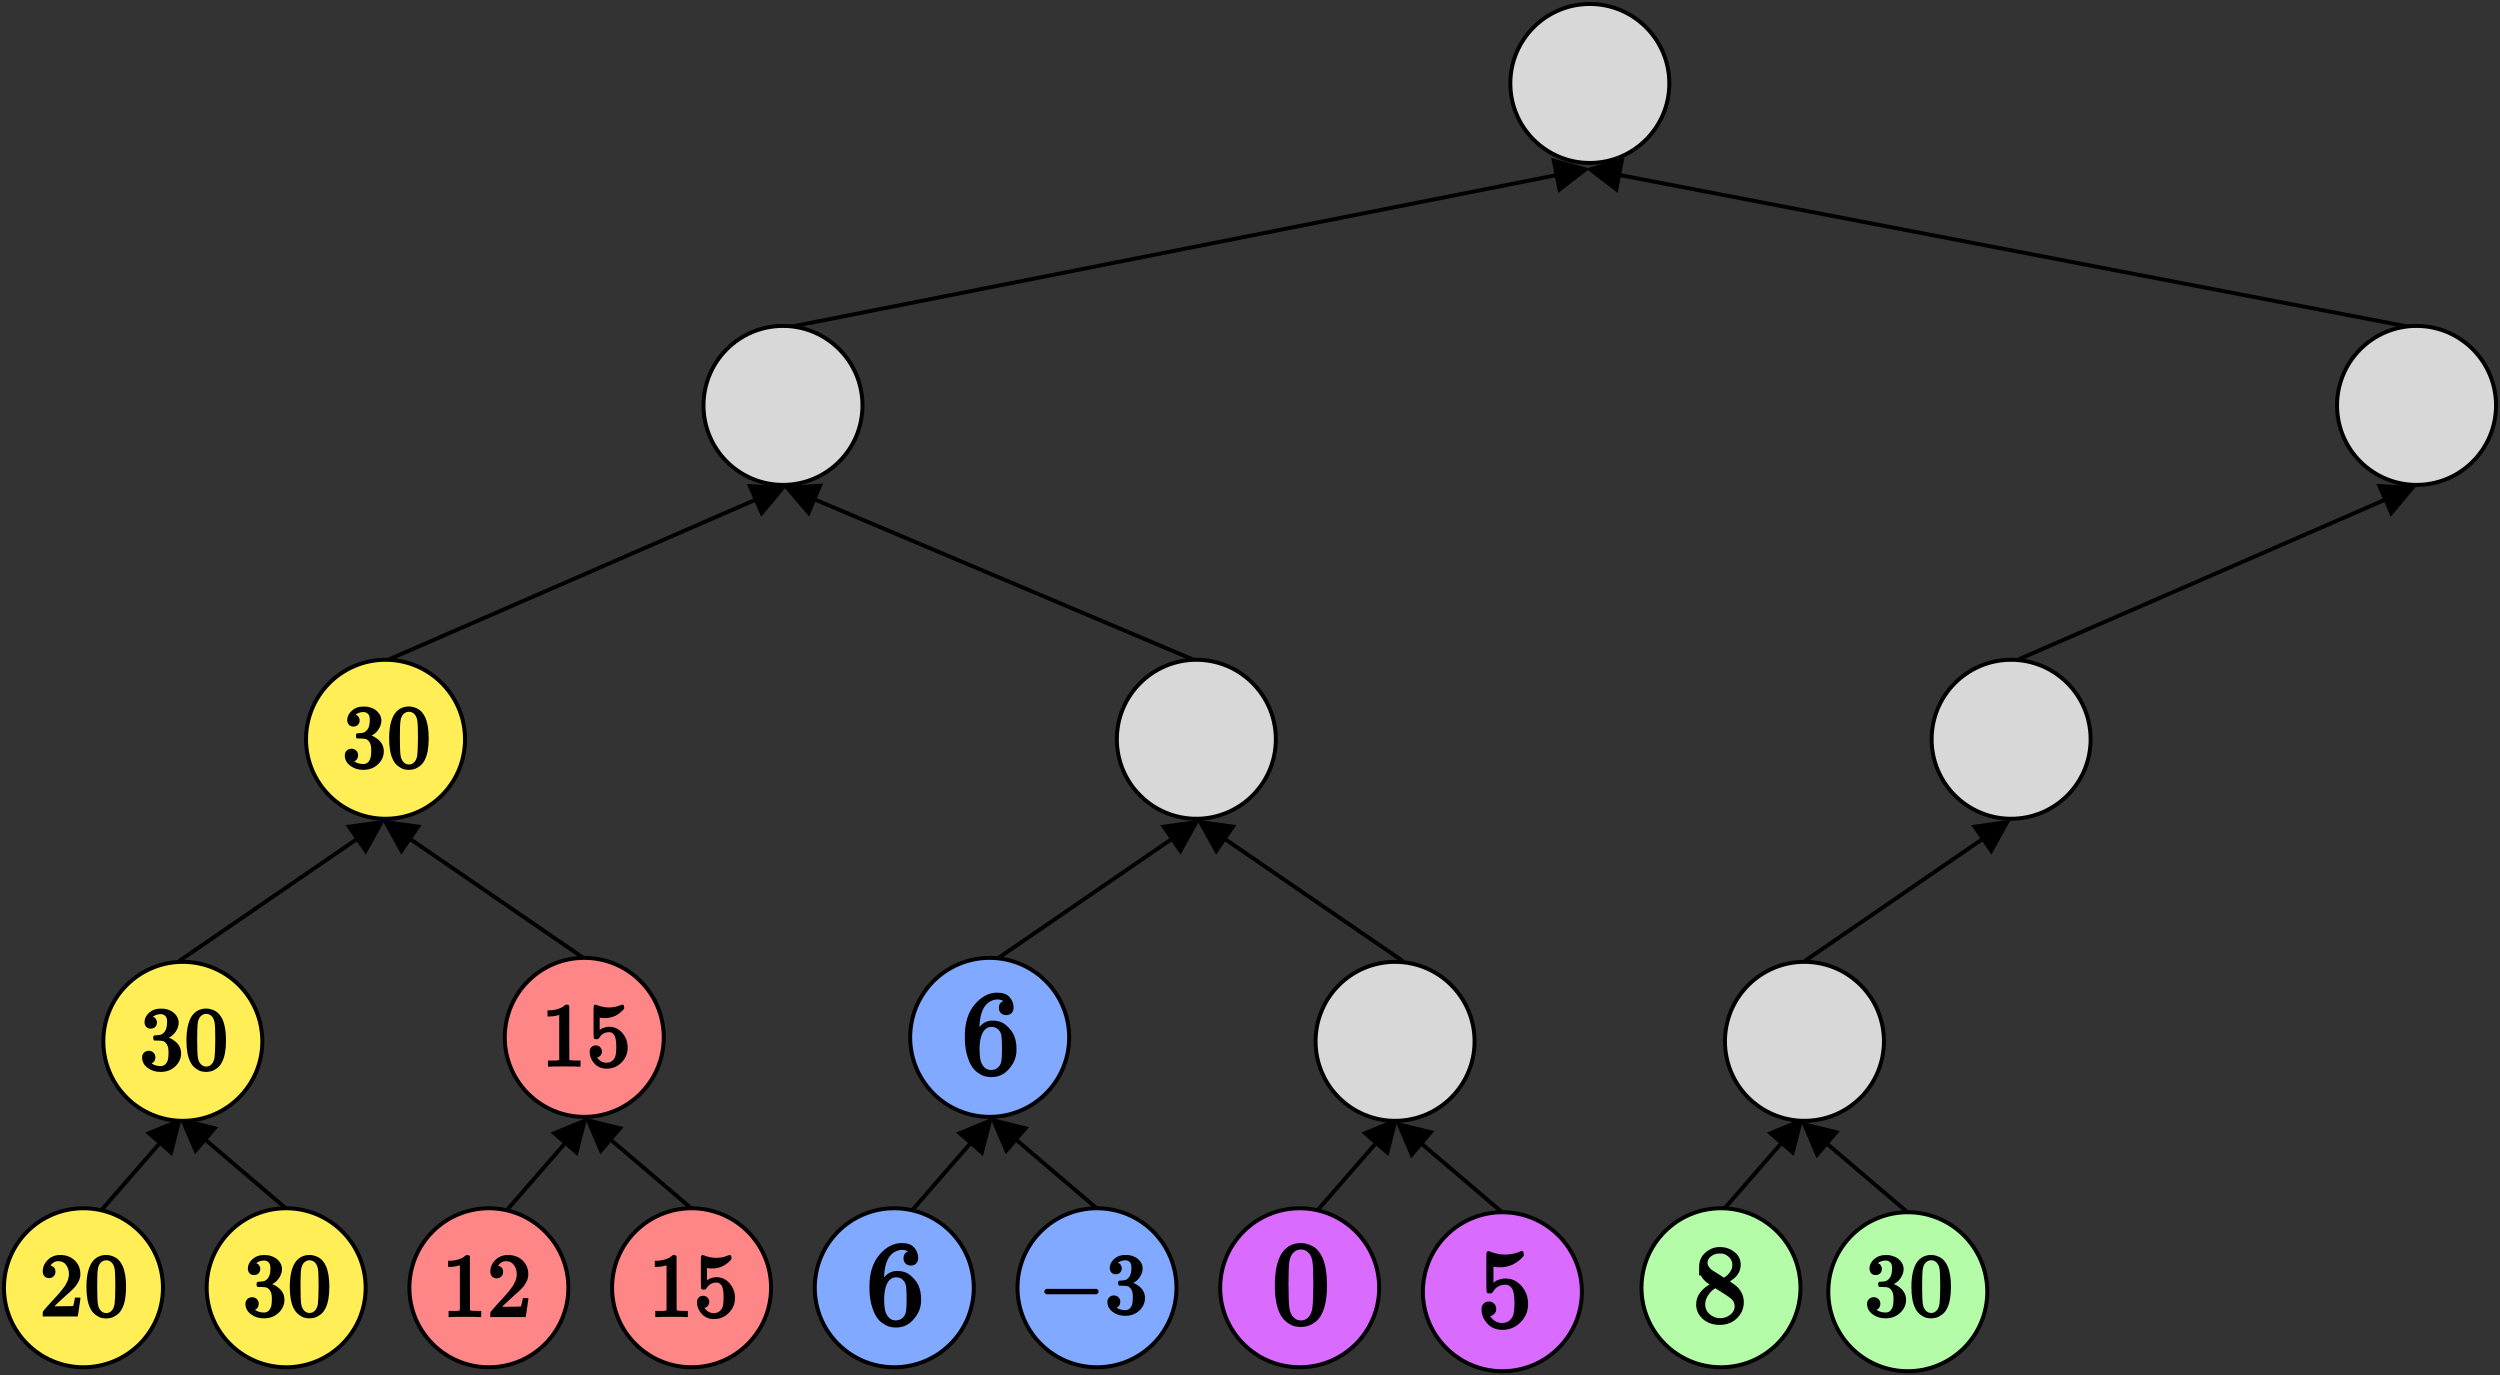 <svg width="629px" height="346px" viewBox="0 0 629 346" version="1.1" xmlns="http://www.w3.org/2000/svg" xmlns:xlink="http://www.w3.org/1999/xlink">
    <rect x="0" y="0" width="629" height="346" fill="#333333" stroke="none"/>
    <g id="Figure_4" stroke="none" stroke-width="1" fill="none" fill-rule="evenodd">
        <polygon id="直线" fill="#000000" fill-rule="nonzero" points="45.828 281.123 43.318 290.867 40.3 288.242 25.877 304.828 25.549 305.205 24.795 304.549 25.123 304.172 39.545 287.586 36.527 284.961"></polygon>
        <polygon id="直线-2" fill="#000000" fill-rule="nonzero" points="45.119 281.176 54.889 283.586 52.294 286.631 72.824 304.119 73.205 304.444 72.556 305.205 72.176 304.881 51.646 287.392 49.052 290.438"></polygon>
        <polygon id="直线" fill="#000000" fill-rule="nonzero" points="147.828 281.123 145.318 290.867 142.3 288.242 127.877 304.828 127.549 305.205 126.795 304.549 127.123 304.172 141.545 287.586 138.527 284.961"></polygon>
        <polygon id="直线-2" fill="#000000" fill-rule="nonzero" points="147.119 281.176 156.889 283.586 154.294 286.631 174.824 304.119 175.205 304.444 174.556 305.205 174.176 304.881 153.646 287.392 151.052 290.438"></polygon>
        <polygon id="直线" fill="#000000" fill-rule="nonzero" points="249.828 281.123 247.318 290.867 244.3 288.242 229.877 304.828 229.549 305.205 228.795 304.549 229.123 304.172 243.545 287.586 240.527 284.961"></polygon>
        <polygon id="直线-2" fill="#000000" fill-rule="nonzero" points="249.119 281.176 258.889 283.586 256.294 286.631 276.824 304.119 277.205 304.444 276.556 305.205 276.176 304.881 255.646 287.392 253.052 290.438"></polygon>
        <polygon id="直线" fill="#000000" fill-rule="nonzero" points="351.828 281.123 349.318 290.867 346.3 288.242 331.877 304.828 331.549 305.205 330.795 304.549 331.123 304.172 345.545 287.586 342.527 284.961"></polygon>
        <polygon id="直线" fill="#000000" fill-rule="nonzero" points="453.828 281.123 451.318 290.867 448.3 288.242 433.877 304.828 433.549 305.205 432.795 304.549 433.123 304.172 447.545 287.586 444.527 284.961"></polygon>
        <polygon id="直线-2" fill="#000000" fill-rule="nonzero" points="453.119 282.176 462.889 284.586 460.294 287.631 480.824 305.119 481.205 305.444 480.556 306.205 480.176 305.881 459.646 288.392 457.052 291.438"></polygon>
        <polygon id="直线-3" fill="#000000" fill-rule="nonzero" points="96.912 206.217 92.038 215.02 89.774 211.722 45.783 241.912 45.371 242.195 44.805 241.371 45.217 241.088 89.208 210.897 86.945 207.599"></polygon>
        <polygon id="直线-4" fill="#000000" fill-rule="nonzero" points="96.088 206.217 106.055 207.599 103.791 210.897 147.783 241.088 148.195 241.371 147.629 242.195 147.217 241.912 103.225 211.722 100.962 215.02"></polygon>
        <polygon id="直线-3" fill="#000000" fill-rule="nonzero" points="301.912 206.217 297.038 215.02 294.774 211.722 250.783 241.912 250.371 242.195 249.805 241.371 250.217 241.088 294.208 210.897 291.945 207.599"></polygon>
        <polygon id="直线-3" fill="#000000" fill-rule="nonzero" points="505.912 206.217 501.038 215.02 498.774 211.722 454.783 241.912 454.371 242.195 453.805 241.371 454.217 241.088 498.208 210.897 495.945 207.599"></polygon>
        <polygon id="直线-4" fill="#000000" fill-rule="nonzero" points="301.088 206.217 311.055 207.599 308.791 210.897 352.783 241.088 353.195 241.371 352.629 242.195 352.217 241.912 308.225 211.722 305.962 215.02"></polygon>
        <polygon id="直线-5" fill="#000000" fill-rule="nonzero" points="187.91 121.769 197.958 122.3 191.505 130.02 189.906 126.352 96.7 166.958 96.241 167.158 95.842 166.241 96.3 166.042 189.507 125.436"></polygon>
        <polygon id="直线-5" fill="#000000" fill-rule="nonzero" points="597.91 121.769 607.958 122.3 601.505 130.02 599.906 126.352 506.7 166.958 506.241 167.158 505.842 166.241 506.3 166.042 599.507 125.436"></polygon>
        <polygon id="直线-6" fill="#000000" fill-rule="nonzero" points="207.082 121.668 205.522 125.351 301.695 166.04 302.155 166.234 301.766 167.155 301.305 166.96 205.133 126.272 203.575 129.956 197.04 122.305"></polygon>
        <polygon id="直线-7" fill="#000000" fill-rule="nonzero" points="390.288 39.737 399.99 42.403 392.036 48.565 391.259 44.641 197.597 82.99 197.107 83.088 196.912 82.107 197.403 82.01 391.064 43.66"></polygon>
        <polygon id="直线-8" fill="#000000" fill-rule="nonzero" points="408.697 39.686 407.941 43.614 607.594 82.009 608.085 82.103 607.897 83.085 607.406 82.991 407.752 44.596 406.997 48.524 399.009 42.406"></polygon>
        <circle id="椭圆形" stroke="#000000" fill="#FFEE56" fill-rule="nonzero" cx="21" cy="324" r="20"></circle>
        <circle id="椭圆形" stroke="#000000" fill="#FFEE56" fill-rule="nonzero" cx="72" cy="324" r="20"></circle>
        <circle id="椭圆形" stroke="#000000" fill="#FFEE56" fill-rule="nonzero" cx="46" cy="262" r="20"></circle>
        <g id="equation-(21)" transform="translate(36, 254)" fill="#000000" fill-rule="nonzero" stroke="#000000" stroke-width="0.5">
            <g id="编组" transform="translate(10.306, 7.724) scale(-1, 1) rotate(-180) translate(-10.306, -7.724) ">
                <path d="M1.909,10.89 C1.504,10.89 1.19,11.017 0.965,11.272 C0.741,11.526 0.621,11.855 0.606,12.26 C0.606,13.083 0.965,13.816 1.684,14.46 C2.403,15.104 3.271,15.425 4.289,15.425 C4.812,15.425 5.142,15.418 5.277,15.403 C6.384,15.223 7.23,14.827 7.814,14.213 C8.398,13.599 8.697,12.933 8.712,12.215 C8.712,11.436 8.457,10.68 7.948,9.947 C7.44,9.213 6.736,8.682 5.838,8.353 L5.77,8.308 C5.77,8.293 5.838,8.27 5.973,8.24 C6.107,8.21 6.324,8.143 6.624,8.038 C6.923,7.933 7.208,7.776 7.477,7.567 C8.704,6.773 9.318,5.726 9.318,4.423 C9.318,3.241 8.854,2.208 7.926,1.325 C6.998,0.442 5.823,0 4.401,0 C3.203,0 2.17,0.322 1.302,0.965 C0.434,1.609 0,2.425 0,3.413 C0,3.832 0.135,4.169 0.404,4.423 C0.674,4.678 1.01,4.812 1.415,4.827 C1.834,4.827 2.178,4.693 2.447,4.423 C2.717,4.154 2.852,3.817 2.852,3.413 C2.852,3.248 2.829,3.099 2.784,2.964 C2.739,2.829 2.687,2.709 2.627,2.605 C2.567,2.5 2.485,2.41 2.38,2.335 C2.275,2.26 2.185,2.2 2.111,2.156 C2.036,2.111 1.961,2.081 1.886,2.066 C1.811,2.051 1.751,2.028 1.706,1.998 L1.617,1.976 C2.38,1.302 3.308,0.965 4.401,0.965 C5.224,0.965 5.845,1.362 6.264,2.156 C6.519,2.649 6.646,3.405 6.646,4.423 L6.646,4.872 C6.646,6.294 6.167,7.245 5.209,7.724 C4.985,7.814 4.528,7.866 3.84,7.881 L2.896,7.904 L2.829,7.948 C2.799,7.993 2.784,8.113 2.784,8.308 C2.784,8.577 2.844,8.712 2.964,8.712 C3.383,8.712 3.817,8.749 4.266,8.824 C4.775,8.899 5.239,9.213 5.658,9.767 C6.077,10.321 6.287,11.159 6.287,12.282 L6.287,12.462 C6.287,13.315 6.025,13.906 5.501,14.235 C5.172,14.445 4.82,14.55 4.446,14.55 C3.967,14.55 3.525,14.467 3.121,14.303 C2.717,14.138 2.432,13.966 2.268,13.786 C2.103,13.607 2.021,13.517 2.021,13.517 L2.088,13.517 C2.133,13.502 2.193,13.487 2.268,13.472 C2.343,13.457 2.417,13.42 2.492,13.36 C2.567,13.3 2.657,13.247 2.762,13.203 C2.867,13.158 2.941,13.075 2.986,12.956 C3.031,12.836 3.091,12.724 3.166,12.619 C3.241,12.514 3.263,12.364 3.233,12.17 C3.233,11.84 3.128,11.548 2.919,11.294 C2.709,11.04 2.373,10.905 1.909,10.89 Z" id="MJX-5-TEX-N-33"></path>
                <g id="MJX-5-TEX-N-30-link" transform="translate(11.159, 0)">
                    <path d="M1.28,13.629 C2.118,14.842 3.263,15.448 4.715,15.448 C5.434,15.448 6.152,15.253 6.871,14.864 C7.589,14.475 8.173,13.786 8.622,12.798 C9.176,11.556 9.453,9.85 9.453,7.679 C9.453,5.359 9.131,3.585 8.487,2.358 C8.188,1.729 7.776,1.227 7.252,0.853 C6.729,0.479 6.272,0.247 5.883,0.157 C5.494,0.067 5.112,0.015 4.738,0 C4.348,0 3.959,0.045 3.57,0.135 C3.181,0.225 2.724,0.464 2.2,0.853 C1.677,1.242 1.265,1.744 0.965,2.358 C0.322,3.585 0,5.359 0,7.679 C0,10.284 0.427,12.267 1.28,13.629 Z M6.332,13.899 C5.883,14.378 5.351,14.617 4.738,14.617 C4.109,14.617 3.57,14.378 3.121,13.899 C2.747,13.509 2.5,12.971 2.38,12.282 C2.26,11.593 2.2,10.156 2.2,7.971 C2.2,5.606 2.26,4.049 2.38,3.301 C2.5,2.552 2.769,1.961 3.188,1.527 C3.607,1.078 4.124,0.853 4.738,0.853 C5.336,0.853 5.845,1.078 6.264,1.527 C6.699,1.976 6.968,2.605 7.073,3.413 C7.178,4.221 7.237,5.741 7.252,7.971 C7.252,10.141 7.193,11.571 7.073,12.26 C6.953,12.948 6.706,13.494 6.332,13.899 Z" id="MJX-5-TEX-N-30"></path>
                </g>
            </g>
        </g>
        <circle id="椭圆形" stroke="#000000" fill="#FFEE56" fill-rule="nonzero" cx="97" cy="186" r="20"></circle>
        <g id="equation-(21)" transform="translate(87, 178)" fill="#000000" fill-rule="nonzero" stroke="#000000" stroke-width="0.5">
            <g id="编组" transform="translate(10.306, 7.724) scale(-1, 1) rotate(-180) translate(-10.306, -7.724) ">
                <path d="M1.909,10.89 C1.504,10.89 1.19,11.017 0.965,11.272 C0.741,11.526 0.621,11.855 0.606,12.26 C0.606,13.083 0.965,13.816 1.684,14.46 C2.403,15.104 3.271,15.425 4.289,15.425 C4.812,15.425 5.142,15.418 5.277,15.403 C6.384,15.223 7.23,14.827 7.814,14.213 C8.398,13.599 8.697,12.933 8.712,12.215 C8.712,11.436 8.457,10.68 7.948,9.947 C7.44,9.213 6.736,8.682 5.838,8.353 L5.77,8.308 C5.77,8.293 5.838,8.27 5.973,8.24 C6.107,8.21 6.324,8.143 6.624,8.038 C6.923,7.933 7.208,7.776 7.477,7.567 C8.704,6.773 9.318,5.726 9.318,4.423 C9.318,3.241 8.854,2.208 7.926,1.325 C6.998,0.442 5.823,0 4.401,0 C3.203,0 2.17,0.322 1.302,0.965 C0.434,1.609 0,2.425 0,3.413 C0,3.832 0.135,4.169 0.404,4.423 C0.674,4.678 1.01,4.812 1.415,4.827 C1.834,4.827 2.178,4.693 2.447,4.423 C2.717,4.154 2.852,3.817 2.852,3.413 C2.852,3.248 2.829,3.099 2.784,2.964 C2.739,2.829 2.687,2.709 2.627,2.605 C2.567,2.5 2.485,2.41 2.38,2.335 C2.275,2.26 2.185,2.2 2.111,2.156 C2.036,2.111 1.961,2.081 1.886,2.066 C1.811,2.051 1.751,2.028 1.706,1.998 L1.617,1.976 C2.38,1.302 3.308,0.965 4.401,0.965 C5.224,0.965 5.845,1.362 6.264,2.156 C6.519,2.649 6.646,3.405 6.646,4.423 L6.646,4.872 C6.646,6.294 6.167,7.245 5.209,7.724 C4.985,7.814 4.528,7.866 3.84,7.881 L2.896,7.904 L2.829,7.948 C2.799,7.993 2.784,8.113 2.784,8.308 C2.784,8.577 2.844,8.712 2.964,8.712 C3.383,8.712 3.817,8.749 4.266,8.824 C4.775,8.899 5.239,9.213 5.658,9.767 C6.077,10.321 6.287,11.159 6.287,12.282 L6.287,12.462 C6.287,13.315 6.025,13.906 5.501,14.235 C5.172,14.445 4.82,14.55 4.446,14.55 C3.967,14.55 3.525,14.467 3.121,14.303 C2.717,14.138 2.432,13.966 2.268,13.786 C2.103,13.607 2.021,13.517 2.021,13.517 L2.088,13.517 C2.133,13.502 2.193,13.487 2.268,13.472 C2.343,13.457 2.417,13.42 2.492,13.36 C2.567,13.3 2.657,13.247 2.762,13.203 C2.867,13.158 2.941,13.075 2.986,12.956 C3.031,12.836 3.091,12.724 3.166,12.619 C3.241,12.514 3.263,12.364 3.233,12.17 C3.233,11.84 3.128,11.548 2.919,11.294 C2.709,11.04 2.373,10.905 1.909,10.89 Z" id="MJX-5-TEX-N-33"></path>
                <g id="MJX-5-TEX-N-30-link" transform="translate(11.159, 0)">
                    <path d="M1.28,13.629 C2.118,14.842 3.263,15.448 4.715,15.448 C5.434,15.448 6.152,15.253 6.871,14.864 C7.589,14.475 8.173,13.786 8.622,12.798 C9.176,11.556 9.453,9.85 9.453,7.679 C9.453,5.359 9.131,3.585 8.487,2.358 C8.188,1.729 7.776,1.227 7.252,0.853 C6.729,0.479 6.272,0.247 5.883,0.157 C5.494,0.067 5.112,0.015 4.738,0 C4.348,0 3.959,0.045 3.57,0.135 C3.181,0.225 2.724,0.464 2.2,0.853 C1.677,1.242 1.265,1.744 0.965,2.358 C0.322,3.585 0,5.359 0,7.679 C0,10.284 0.427,12.267 1.28,13.629 Z M6.332,13.899 C5.883,14.378 5.351,14.617 4.738,14.617 C4.109,14.617 3.57,14.378 3.121,13.899 C2.747,13.509 2.5,12.971 2.38,12.282 C2.26,11.593 2.2,10.156 2.2,7.971 C2.2,5.606 2.26,4.049 2.38,3.301 C2.5,2.552 2.769,1.961 3.188,1.527 C3.607,1.078 4.124,0.853 4.738,0.853 C5.336,0.853 5.845,1.078 6.264,1.527 C6.699,1.976 6.968,2.605 7.073,3.413 C7.178,4.221 7.237,5.741 7.252,7.971 C7.252,10.141 7.193,11.571 7.073,12.26 C6.953,12.948 6.706,13.494 6.332,13.899 Z" id="MJX-5-TEX-N-30"></path>
                </g>
            </g>
        </g>
        <circle id="椭圆形" stroke="#000000" fill="#D8D8D8" fill-rule="nonzero" cx="197" cy="102" r="20"></circle>
        <circle id="椭圆形" stroke="#000000" fill="#D8D8D8" fill-rule="nonzero" cx="400" cy="21" r="20"></circle>
        <circle id="椭圆形" stroke="#000000" fill="#D8D8D8" fill-rule="nonzero" cx="608" cy="102" r="20"></circle>
        <circle id="椭圆形" stroke="#000000" fill="#D8D8D8" fill-rule="nonzero" cx="506" cy="186" r="20"></circle>
        <circle id="椭圆形" stroke="#000000" fill="#FF8686" fill-rule="nonzero" cx="123" cy="324" r="20"></circle>
        <circle id="椭圆形" stroke="#000000" fill="#FF8686" fill-rule="nonzero" cx="174" cy="324" r="20"></circle>
        <circle id="椭圆形" stroke="#000000" fill="#FF8686" fill-rule="nonzero" cx="147" cy="261" r="20"></circle>
        <circle id="椭圆形" stroke="#000000" fill="#80A9FF" fill-rule="nonzero" cx="225" cy="324" r="20"></circle>
        <circle id="椭圆形" stroke="#000000" fill="#80A9FF" fill-rule="nonzero" cx="276" cy="324" r="20"></circle>
        <circle id="椭圆形" stroke="#000000" fill="#80A9FF" fill-rule="nonzero" cx="249" cy="261" r="20"></circle>
        <circle id="椭圆形" stroke="#000000" fill="#DA6BFF" fill-rule="nonzero" cx="327" cy="324" r="20"></circle>
        <circle id="椭圆形" stroke="#000000" fill="#B4FCA8" fill-rule="nonzero" cx="480" cy="325" r="20"></circle>
        <g id="equation-(22)" transform="translate(113, 316)" fill="#000000" fill-rule="nonzero" stroke="#000000" stroke-width="0.5">
            <g id="编组" transform="translate(9.836, 7.564) scale(-1, 1) rotate(-180) translate(-9.836, -7.564) translate(0, 0)">
                <path d="M2.953,13.129 L2.658,13.016 C2.446,12.94 2.143,12.864 1.749,12.789 C1.355,12.713 0.916,12.66 0.432,12.63 L0,12.63 L0,13.674 L0.432,13.674 C1.143,13.705 1.802,13.818 2.408,14.015 C3.014,14.212 3.438,14.394 3.68,14.56 C3.922,14.727 4.134,14.893 4.316,15.06 C4.346,15.105 4.437,15.128 4.588,15.128 C4.725,15.128 4.853,15.083 4.975,14.992 L4.975,8.2 L4.997,1.386 C5.103,1.28 5.194,1.211 5.27,1.181 C5.346,1.151 5.527,1.121 5.815,1.09 C6.103,1.06 6.572,1.045 7.223,1.045 L7.814,1.045 L7.814,0 L7.564,0 C7.246,0.045 6.042,0.068 3.952,0.068 C1.893,0.068 0.704,0.045 0.386,0 L0.114,0 L0.114,1.045 L0.704,1.045 C1.037,1.045 1.325,1.045 1.567,1.045 C1.81,1.045 1.999,1.052 2.135,1.068 C2.271,1.083 2.393,1.105 2.499,1.136 C2.605,1.166 2.665,1.181 2.68,1.181 C2.696,1.181 2.741,1.219 2.817,1.295 C2.892,1.37 2.938,1.401 2.953,1.386 L2.953,13.129 Z" id="MJX-6-TEX-N-31"></path>
                <g id="MJX-6-TEX-N-32-link" transform="translate(10.608, 0)">
                    <path d="M1.34,9.745 C0.931,9.745 0.606,9.881 0.363,10.154 C0.121,10.426 0,10.759 0,11.153 C0,12.228 0.401,13.16 1.204,13.947 C2.006,14.734 3.006,15.128 4.202,15.128 C5.58,15.128 6.731,14.704 7.655,13.856 C8.579,13.008 9.048,11.91 9.063,10.562 C9.063,9.911 8.912,9.29 8.609,8.7 C8.306,8.109 7.943,7.594 7.519,7.155 C7.095,6.716 6.489,6.156 5.701,5.474 C5.156,5.005 4.399,4.308 3.43,3.385 L2.09,2.112 L3.816,2.09 C6.194,2.09 7.458,2.128 7.61,2.203 C7.716,2.234 7.897,2.908 8.155,4.225 L8.155,4.293 L9.063,4.293 L9.063,4.225 C9.048,4.18 8.95,3.491 8.768,2.158 C8.586,0.825 8.473,0.129 8.427,0.068 L8.427,0 L0,0 L0,0.432 L0,0.704 C0,0.81 0.045,0.924 0.136,1.045 C0.227,1.166 0.454,1.431 0.818,1.84 C1.257,2.324 1.635,2.749 1.953,3.112 C2.09,3.263 2.347,3.544 2.726,3.952 C3.104,4.361 3.362,4.641 3.498,4.793 C3.634,4.944 3.854,5.194 4.157,5.542 C4.46,5.891 4.672,6.148 4.793,6.315 C4.914,6.481 5.088,6.708 5.315,6.996 C5.542,7.284 5.701,7.526 5.792,7.723 C5.883,7.92 5.997,8.14 6.133,8.382 C6.269,8.624 6.368,8.866 6.428,9.109 C6.489,9.351 6.542,9.578 6.587,9.79 C6.633,10.002 6.655,10.252 6.655,10.54 C6.655,11.494 6.398,12.319 5.883,13.016 C5.368,13.712 4.634,14.061 3.68,14.061 C3.18,14.061 2.741,13.932 2.362,13.674 C1.984,13.417 1.719,13.167 1.567,12.925 C1.416,12.683 1.34,12.539 1.34,12.493 C1.34,12.478 1.378,12.471 1.454,12.471 C1.726,12.471 2.006,12.364 2.294,12.152 C2.582,11.94 2.726,11.592 2.726,11.108 C2.726,10.729 2.605,10.411 2.362,10.154 C2.12,9.896 1.779,9.76 1.34,9.745 Z" id="MJX-6-TEX-N-32"></path>
                </g>
            </g>
        </g>
        <g id="equation-(26)" transform="translate(321, 313)" fill="#000000" fill-rule="nonzero" stroke="#000000" stroke-width="0.5">
            <g id="MJX-10-TEX-N-30" transform="translate(6.309, 10.311) scale(-1, 1) rotate(-180) translate(-6.309, -10.311) translate(0, 0)">
                <path d="M1.708,18.193 C2.827,19.812 4.356,20.621 6.294,20.621 C7.253,20.621 8.212,20.361 9.172,19.842 C10.131,19.322 10.91,18.403 11.509,17.084 C12.249,15.426 12.618,13.148 12.618,10.251 C12.618,7.153 12.189,4.786 11.33,3.147 C10.93,2.308 10.38,1.638 9.681,1.139 C8.982,0.639 8.372,0.33 7.853,0.21 C7.333,0.09 6.824,0.02 6.324,0 C5.805,0 5.285,0.06 4.766,0.18 C4.246,0.3 3.637,0.619 2.937,1.139 C2.238,1.658 1.688,2.328 1.289,3.147 C0.43,4.786 0,7.153 0,10.251 C0,13.727 0.569,16.375 1.708,18.193 Z M8.452,18.553 C7.853,19.192 7.143,19.512 6.324,19.512 C5.485,19.512 4.766,19.192 4.166,18.553 C3.667,18.033 3.337,17.314 3.177,16.395 C3.017,15.476 2.937,13.558 2.937,10.64 C2.937,7.483 3.017,5.405 3.177,4.406 C3.337,3.407 3.697,2.618 4.256,2.038 C4.816,1.439 5.505,1.139 6.324,1.139 C7.123,1.139 7.803,1.439 8.362,2.038 C8.942,2.638 9.301,3.477 9.441,4.556 C9.581,5.635 9.661,7.663 9.681,10.64 C9.681,13.538 9.601,15.446 9.441,16.365 C9.281,17.284 8.952,18.013 8.452,18.553 Z"></path>
            </g>
        </g>
        <g id="equation-(20)" transform="translate(11, 316)" fill="#000000" fill-rule="nonzero" stroke="#000000" stroke-width="0.5">
            <g id="编组" transform="translate(10.234, 7.737) scale(-1, 1) rotate(-180) translate(-10.234, -7.737) ">
                <path d="M1.327,10.144 C0.922,10.144 0.6,10.279 0.36,10.549 C0.12,10.818 0,11.148 0,11.538 C0,12.603 0.397,13.525 1.192,14.305 C1.987,15.084 2.976,15.474 4.161,15.474 C5.525,15.474 6.665,15.054 7.58,14.215 C8.494,13.375 8.959,12.288 8.974,10.953 C8.974,10.309 8.824,9.694 8.524,9.109 C8.224,8.524 7.865,8.015 7.445,7.58 C7.025,7.145 6.425,6.59 5.645,5.915 C5.106,5.45 4.356,4.761 3.396,3.846 L2.069,2.587 L3.779,2.564 C6.133,2.564 7.385,2.602 7.535,2.677 C7.64,2.706 7.82,3.374 8.074,4.678 L8.074,4.746 L8.974,4.746 L8.974,4.678 C8.959,4.633 8.862,3.951 8.682,2.632 C8.502,1.312 8.389,0.622 8.344,0.562 L8.344,0.495 L0,0.495 L0,0.922 L0,1.192 C0,1.297 0.045,1.409 0.135,1.529 C0.225,1.649 0.45,1.912 0.81,2.317 C1.245,2.796 1.619,3.216 1.934,3.576 C2.069,3.726 2.324,4.004 2.699,4.408 C3.074,4.813 3.329,5.091 3.464,5.241 C3.599,5.39 3.816,5.638 4.116,5.983 C4.416,6.328 4.626,6.583 4.746,6.747 C4.866,6.912 5.038,7.137 5.263,7.422 C5.488,7.707 5.645,7.947 5.735,8.142 C5.825,8.337 5.938,8.554 6.073,8.794 C6.208,9.034 6.305,9.274 6.365,9.514 C6.425,9.754 6.478,9.979 6.523,10.189 C6.568,10.399 6.59,10.646 6.59,10.931 C6.59,11.876 6.335,12.693 5.825,13.383 C5.316,14.072 4.588,14.417 3.644,14.417 C3.149,14.417 2.714,14.29 2.339,14.035 C1.964,13.78 1.702,13.532 1.552,13.293 C1.402,13.053 1.327,12.91 1.327,12.865 C1.327,12.85 1.364,12.843 1.439,12.843 C1.709,12.843 1.987,12.738 2.272,12.528 C2.557,12.318 2.699,11.973 2.699,11.493 C2.699,11.118 2.579,10.803 2.339,10.549 C2.099,10.294 1.762,10.159 1.327,10.144 Z" id="MJX-4-TEX-N-32"></path>
                <g id="MJX-4-TEX-N-30-link" transform="translate(10.998, 0)">
                    <path d="M1.282,13.652 C2.122,14.867 3.269,15.474 4.723,15.474 C5.443,15.474 6.163,15.279 6.882,14.889 C7.602,14.5 8.187,13.81 8.637,12.82 C9.192,11.576 9.469,9.866 9.469,7.692 C9.469,5.368 9.147,3.591 8.502,2.362 C8.202,1.732 7.79,1.23 7.265,0.855 C6.74,0.48 6.283,0.247 5.893,0.157 C5.503,0.067 5.121,0.015 4.746,0 C4.356,0 3.966,0.045 3.576,0.135 C3.186,0.225 2.729,0.465 2.204,0.855 C1.679,1.245 1.267,1.747 0.967,2.362 C0.322,3.591 0,5.368 0,7.692 C0,10.301 0.427,12.288 1.282,13.652 Z M6.343,13.922 C5.893,14.402 5.36,14.642 4.746,14.642 C4.116,14.642 3.576,14.402 3.126,13.922 C2.751,13.532 2.504,12.993 2.384,12.303 C2.264,11.613 2.204,10.174 2.204,7.985 C2.204,5.615 2.264,4.056 2.384,3.306 C2.504,2.557 2.774,1.964 3.194,1.529 C3.614,1.08 4.131,0.855 4.746,0.855 C5.346,0.855 5.855,1.08 6.275,1.529 C6.71,1.979 6.98,2.609 7.085,3.419 C7.19,4.228 7.25,5.75 7.265,7.985 C7.265,10.159 7.205,11.591 7.085,12.28 C6.965,12.97 6.717,13.517 6.343,13.922 Z" id="MJX-4-TEX-N-30"></path>
                </g>
            </g>
        </g>
        <g id="equation-(21)" transform="translate(62, 316)" fill="#000000" fill-rule="nonzero" stroke="#000000" stroke-width="0.5">
            <g id="编组" transform="translate(10.306, 7.724) scale(-1, 1) rotate(-180) translate(-10.306, -7.724) ">
                <path d="M1.909,10.89 C1.504,10.89 1.19,11.017 0.965,11.272 C0.741,11.526 0.621,11.855 0.606,12.26 C0.606,13.083 0.965,13.816 1.684,14.46 C2.403,15.104 3.271,15.425 4.289,15.425 C4.812,15.425 5.142,15.418 5.277,15.403 C6.384,15.223 7.23,14.827 7.814,14.213 C8.398,13.599 8.697,12.933 8.712,12.215 C8.712,11.436 8.457,10.68 7.948,9.947 C7.44,9.213 6.736,8.682 5.838,8.353 L5.77,8.308 C5.77,8.293 5.838,8.27 5.973,8.24 C6.107,8.21 6.324,8.143 6.624,8.038 C6.923,7.933 7.208,7.776 7.477,7.567 C8.704,6.773 9.318,5.726 9.318,4.423 C9.318,3.241 8.854,2.208 7.926,1.325 C6.998,0.442 5.823,0 4.401,0 C3.203,0 2.17,0.322 1.302,0.965 C0.434,1.609 0,2.425 0,3.413 C0,3.832 0.135,4.169 0.404,4.423 C0.674,4.678 1.01,4.812 1.415,4.827 C1.834,4.827 2.178,4.693 2.447,4.423 C2.717,4.154 2.852,3.817 2.852,3.413 C2.852,3.248 2.829,3.099 2.784,2.964 C2.739,2.829 2.687,2.709 2.627,2.605 C2.567,2.5 2.485,2.41 2.38,2.335 C2.275,2.26 2.185,2.2 2.111,2.156 C2.036,2.111 1.961,2.081 1.886,2.066 C1.811,2.051 1.751,2.028 1.706,1.998 L1.617,1.976 C2.38,1.302 3.308,0.965 4.401,0.965 C5.224,0.965 5.845,1.362 6.264,2.156 C6.519,2.649 6.646,3.405 6.646,4.423 L6.646,4.872 C6.646,6.294 6.167,7.245 5.209,7.724 C4.985,7.814 4.528,7.866 3.84,7.881 L2.896,7.904 L2.829,7.948 C2.799,7.993 2.784,8.113 2.784,8.308 C2.784,8.577 2.844,8.712 2.964,8.712 C3.383,8.712 3.817,8.749 4.266,8.824 C4.775,8.899 5.239,9.213 5.658,9.767 C6.077,10.321 6.287,11.159 6.287,12.282 L6.287,12.462 C6.287,13.315 6.025,13.906 5.501,14.235 C5.172,14.445 4.82,14.55 4.446,14.55 C3.967,14.55 3.525,14.467 3.121,14.303 C2.717,14.138 2.432,13.966 2.268,13.786 C2.103,13.607 2.021,13.517 2.021,13.517 L2.088,13.517 C2.133,13.502 2.193,13.487 2.268,13.472 C2.343,13.457 2.417,13.42 2.492,13.36 C2.567,13.3 2.657,13.247 2.762,13.203 C2.867,13.158 2.941,13.075 2.986,12.956 C3.031,12.836 3.091,12.724 3.166,12.619 C3.241,12.514 3.263,12.364 3.233,12.17 C3.233,11.84 3.128,11.548 2.919,11.294 C2.709,11.04 2.373,10.905 1.909,10.89 Z" id="MJX-5-TEX-N-33"></path>
                <g id="MJX-5-TEX-N-30-link" transform="translate(11.159, 0)">
                    <path d="M1.28,13.629 C2.118,14.842 3.263,15.448 4.715,15.448 C5.434,15.448 6.152,15.253 6.871,14.864 C7.589,14.475 8.173,13.786 8.622,12.798 C9.176,11.556 9.453,9.85 9.453,7.679 C9.453,5.359 9.131,3.585 8.487,2.358 C8.188,1.729 7.776,1.227 7.252,0.853 C6.729,0.479 6.272,0.247 5.883,0.157 C5.494,0.067 5.112,0.015 4.738,0 C4.348,0 3.959,0.045 3.57,0.135 C3.181,0.225 2.724,0.464 2.2,0.853 C1.677,1.242 1.265,1.744 0.965,2.358 C0.322,3.585 0,5.359 0,7.679 C0,10.284 0.427,12.267 1.28,13.629 Z M6.332,13.899 C5.883,14.378 5.351,14.617 4.738,14.617 C4.109,14.617 3.57,14.378 3.121,13.899 C2.747,13.509 2.5,12.971 2.38,12.282 C2.26,11.593 2.2,10.156 2.2,7.971 C2.2,5.606 2.26,4.049 2.38,3.301 C2.5,2.552 2.769,1.961 3.188,1.527 C3.607,1.078 4.124,0.853 4.738,0.853 C5.336,0.853 5.845,1.078 6.264,1.527 C6.699,1.976 6.968,2.605 7.073,3.413 C7.178,4.221 7.237,5.741 7.252,7.971 C7.252,10.141 7.193,11.571 7.073,12.26 C6.953,12.948 6.706,13.494 6.332,13.899 Z" id="MJX-5-TEX-N-30"></path>
                </g>
            </g>
        </g>
        <circle id="椭圆形" stroke="#000000" fill="#D8D8D8" fill-rule="nonzero" cx="454" cy="262" r="20"></circle>
        <circle id="椭圆形" stroke="#000000" fill="#B4FCA8" fill-rule="nonzero" cx="433" cy="324" r="20"></circle>
        <g id="equation-(21)" transform="translate(470, 316)" fill="#000000" fill-rule="nonzero" stroke="#000000" stroke-width="0.5">
            <g id="编组" transform="translate(10.306, 7.724) scale(-1, 1) rotate(-180) translate(-10.306, -7.724) ">
                <path d="M1.909,10.89 C1.504,10.89 1.19,11.017 0.965,11.272 C0.741,11.526 0.621,11.855 0.606,12.26 C0.606,13.083 0.965,13.816 1.684,14.46 C2.403,15.104 3.271,15.425 4.289,15.425 C4.812,15.425 5.142,15.418 5.277,15.403 C6.384,15.223 7.23,14.827 7.814,14.213 C8.398,13.599 8.697,12.933 8.712,12.215 C8.712,11.436 8.457,10.68 7.948,9.947 C7.44,9.213 6.736,8.682 5.838,8.353 L5.77,8.308 C5.77,8.293 5.838,8.27 5.973,8.24 C6.107,8.21 6.324,8.143 6.624,8.038 C6.923,7.933 7.208,7.776 7.477,7.567 C8.704,6.773 9.318,5.726 9.318,4.423 C9.318,3.241 8.854,2.208 7.926,1.325 C6.998,0.442 5.823,0 4.401,0 C3.203,0 2.17,0.322 1.302,0.965 C0.434,1.609 0,2.425 0,3.413 C0,3.832 0.135,4.169 0.404,4.423 C0.674,4.678 1.01,4.812 1.415,4.827 C1.834,4.827 2.178,4.693 2.447,4.423 C2.717,4.154 2.852,3.817 2.852,3.413 C2.852,3.248 2.829,3.099 2.784,2.964 C2.739,2.829 2.687,2.709 2.627,2.605 C2.567,2.5 2.485,2.41 2.38,2.335 C2.275,2.26 2.185,2.2 2.111,2.156 C2.036,2.111 1.961,2.081 1.886,2.066 C1.811,2.051 1.751,2.028 1.706,1.998 L1.617,1.976 C2.38,1.302 3.308,0.965 4.401,0.965 C5.224,0.965 5.845,1.362 6.264,2.156 C6.519,2.649 6.646,3.405 6.646,4.423 L6.646,4.872 C6.646,6.294 6.167,7.245 5.209,7.724 C4.985,7.814 4.528,7.866 3.84,7.881 L2.896,7.904 L2.829,7.948 C2.799,7.993 2.784,8.113 2.784,8.308 C2.784,8.577 2.844,8.712 2.964,8.712 C3.383,8.712 3.817,8.749 4.266,8.824 C4.775,8.899 5.239,9.213 5.658,9.767 C6.077,10.321 6.287,11.159 6.287,12.282 L6.287,12.462 C6.287,13.315 6.025,13.906 5.501,14.235 C5.172,14.445 4.82,14.55 4.446,14.55 C3.967,14.55 3.525,14.467 3.121,14.303 C2.717,14.138 2.432,13.966 2.268,13.786 C2.103,13.607 2.021,13.517 2.021,13.517 L2.088,13.517 C2.133,13.502 2.193,13.487 2.268,13.472 C2.343,13.457 2.417,13.42 2.492,13.36 C2.567,13.3 2.657,13.247 2.762,13.203 C2.867,13.158 2.941,13.075 2.986,12.956 C3.031,12.836 3.091,12.724 3.166,12.619 C3.241,12.514 3.263,12.364 3.233,12.17 C3.233,11.84 3.128,11.548 2.919,11.294 C2.709,11.04 2.373,10.905 1.909,10.89 Z" id="MJX-5-TEX-N-33"></path>
                <g id="MJX-5-TEX-N-30-link" transform="translate(11.159, 0)">
                    <path d="M1.28,13.629 C2.118,14.842 3.263,15.448 4.715,15.448 C5.434,15.448 6.152,15.253 6.871,14.864 C7.589,14.475 8.173,13.786 8.622,12.798 C9.176,11.556 9.453,9.85 9.453,7.679 C9.453,5.359 9.131,3.585 8.487,2.358 C8.188,1.729 7.776,1.227 7.252,0.853 C6.729,0.479 6.272,0.247 5.883,0.157 C5.494,0.067 5.112,0.015 4.738,0 C4.348,0 3.959,0.045 3.57,0.135 C3.181,0.225 2.724,0.464 2.2,0.853 C1.677,1.242 1.265,1.744 0.965,2.358 C0.322,3.585 0,5.359 0,7.679 C0,10.284 0.427,12.267 1.28,13.629 Z M6.332,13.899 C5.883,14.378 5.351,14.617 4.738,14.617 C4.109,14.617 3.57,14.378 3.121,13.899 C2.747,13.509 2.5,12.971 2.38,12.282 C2.26,11.593 2.2,10.156 2.2,7.971 C2.2,5.606 2.26,4.049 2.38,3.301 C2.5,2.552 2.769,1.961 3.188,1.527 C3.607,1.078 4.124,0.853 4.738,0.853 C5.336,0.853 5.845,1.078 6.264,1.527 C6.699,1.976 6.968,2.605 7.073,3.413 C7.178,4.221 7.237,5.741 7.252,7.971 C7.252,10.141 7.193,11.571 7.073,12.26 C6.953,12.948 6.706,13.494 6.332,13.899 Z" id="MJX-5-TEX-N-30"></path>
                </g>
            </g>
        </g>
        <polygon id="直线-2" fill="#000000" fill-rule="nonzero" points="351.119 282.176 360.889 284.586 358.294 287.631 378.824 305.119 379.205 305.444 378.556 306.205 378.176 305.881 357.646 288.392 355.052 291.438"></polygon>
        <circle id="椭圆形" stroke="#000000" fill="#DA6BFF" fill-rule="nonzero" cx="378" cy="325" r="20"></circle>
        <g id="equation-(23)" transform="translate(165, 316)" fill="#000000" fill-rule="nonzero" stroke="#000000" stroke-width="0.5">
            <g id="编组" transform="translate(9.836, 7.814) scale(-1, 1) rotate(-180) translate(-9.836, -7.814) translate(0, 0)">
                <path d="M2.953,13.629 L2.658,13.515 C2.446,13.44 2.143,13.364 1.749,13.288 C1.355,13.213 0.916,13.16 0.432,13.129 L0,13.129 L0,14.174 L0.432,14.174 C1.143,14.204 1.802,14.318 2.408,14.515 C3.014,14.712 3.438,14.893 3.68,15.06 C3.922,15.227 4.134,15.393 4.316,15.56 C4.346,15.605 4.437,15.628 4.588,15.628 C4.725,15.628 4.853,15.582 4.975,15.492 L4.975,8.7 L4.997,1.885 C5.103,1.779 5.194,1.711 5.27,1.681 C5.346,1.651 5.527,1.62 5.815,1.59 C6.103,1.56 6.572,1.545 7.223,1.545 L7.814,1.545 L7.814,0.5 L7.564,0.5 C7.246,0.545 6.042,0.568 3.952,0.568 C1.893,0.568 0.704,0.545 0.386,0.5 L0.114,0.5 L0.114,1.545 L0.704,1.545 C1.037,1.545 1.325,1.545 1.567,1.545 C1.81,1.545 1.999,1.552 2.135,1.567 C2.271,1.582 2.393,1.605 2.499,1.635 C2.605,1.666 2.665,1.681 2.68,1.681 C2.696,1.681 2.741,1.719 2.817,1.794 C2.892,1.87 2.938,1.9 2.953,1.885 L2.953,13.629 Z" id="MJX-7-TEX-N-31"></path>
                <g id="MJX-7-TEX-N-35-link" transform="translate(10.608, 0)">
                    <path d="M2.59,4.066 C2.59,3.703 2.468,3.4 2.226,3.157 C1.984,2.915 1.688,2.794 1.34,2.794 L1.181,2.794 C1.878,1.598 2.802,0.999 3.952,0.999 C5.012,0.999 5.785,1.454 6.269,2.362 C6.557,2.862 6.701,3.831 6.701,5.27 C6.701,6.83 6.496,7.882 6.088,8.427 C5.694,8.927 5.255,9.177 4.77,9.177 L4.634,9.177 C3.453,9.177 2.559,8.662 1.953,7.632 C1.893,7.526 1.84,7.466 1.794,7.45 C1.749,7.435 1.635,7.42 1.454,7.405 C1.196,7.405 1.052,7.45 1.022,7.541 C0.992,7.602 0.977,8.927 0.977,11.516 L0.977,14.447 C0.977,15.204 1.015,15.582 1.09,15.582 C1.121,15.613 1.151,15.628 1.181,15.628 C1.196,15.628 1.355,15.567 1.658,15.446 C1.961,15.325 2.377,15.204 2.908,15.083 C3.438,14.962 4.005,14.901 4.611,14.901 C5.686,14.901 6.716,15.113 7.7,15.537 C7.822,15.598 7.92,15.628 7.996,15.628 C8.117,15.628 8.177,15.492 8.177,15.219 L8.177,14.924 C6.936,13.455 5.383,12.72 3.521,12.72 C3.051,12.72 2.627,12.766 2.249,12.857 L2.022,12.902 L2.022,8.995 C2.309,9.207 2.537,9.374 2.703,9.495 C2.87,9.616 3.142,9.737 3.521,9.858 C3.899,9.979 4.286,10.04 4.679,10.04 C5.906,10.04 6.943,9.548 7.791,8.564 C8.639,7.579 9.063,6.413 9.063,5.065 C9.063,3.672 8.579,2.483 7.61,1.499 C6.64,0.515 5.459,0.015 4.066,0 C2.839,0 1.855,0.409 1.113,1.227 C0.371,2.044 0,2.968 0,3.998 C0,4.361 0.083,4.649 0.25,4.861 C0.416,5.073 0.591,5.209 0.772,5.27 C0.954,5.33 1.128,5.361 1.295,5.361 C1.673,5.361 1.984,5.232 2.226,4.975 C2.468,4.717 2.59,4.414 2.59,4.066 Z" id="MJX-7-TEX-N-35"></path>
                </g>
            </g>
        </g>
        <g id="equation-(23)" transform="translate(138, 253)" fill="#000000" fill-rule="nonzero" stroke="#000000" stroke-width="0.5">
            <g id="编组" transform="translate(9.836, 7.814) scale(-1, 1) rotate(-180) translate(-9.836, -7.814) translate(0, 0)">
                <path d="M2.953,13.629 L2.658,13.515 C2.446,13.44 2.143,13.364 1.749,13.288 C1.355,13.213 0.916,13.16 0.432,13.129 L0,13.129 L0,14.174 L0.432,14.174 C1.143,14.204 1.802,14.318 2.408,14.515 C3.014,14.712 3.438,14.893 3.68,15.06 C3.922,15.227 4.134,15.393 4.316,15.56 C4.346,15.605 4.437,15.628 4.588,15.628 C4.725,15.628 4.853,15.582 4.975,15.492 L4.975,8.7 L4.997,1.885 C5.103,1.779 5.194,1.711 5.27,1.681 C5.346,1.651 5.527,1.62 5.815,1.59 C6.103,1.56 6.572,1.545 7.223,1.545 L7.814,1.545 L7.814,0.5 L7.564,0.5 C7.246,0.545 6.042,0.568 3.952,0.568 C1.893,0.568 0.704,0.545 0.386,0.5 L0.114,0.5 L0.114,1.545 L0.704,1.545 C1.037,1.545 1.325,1.545 1.567,1.545 C1.81,1.545 1.999,1.552 2.135,1.567 C2.271,1.582 2.393,1.605 2.499,1.635 C2.605,1.666 2.665,1.681 2.68,1.681 C2.696,1.681 2.741,1.719 2.817,1.794 C2.892,1.87 2.938,1.9 2.953,1.885 L2.953,13.629 Z" id="MJX-7-TEX-N-31"></path>
                <g id="MJX-7-TEX-N-35-link" transform="translate(10.608, 0)">
                    <path d="M2.59,4.066 C2.59,3.703 2.468,3.4 2.226,3.157 C1.984,2.915 1.688,2.794 1.34,2.794 L1.181,2.794 C1.878,1.598 2.802,0.999 3.952,0.999 C5.012,0.999 5.785,1.454 6.269,2.362 C6.557,2.862 6.701,3.831 6.701,5.27 C6.701,6.83 6.496,7.882 6.088,8.427 C5.694,8.927 5.255,9.177 4.77,9.177 L4.634,9.177 C3.453,9.177 2.559,8.662 1.953,7.632 C1.893,7.526 1.84,7.466 1.794,7.45 C1.749,7.435 1.635,7.42 1.454,7.405 C1.196,7.405 1.052,7.45 1.022,7.541 C0.992,7.602 0.977,8.927 0.977,11.516 L0.977,14.447 C0.977,15.204 1.015,15.582 1.09,15.582 C1.121,15.613 1.151,15.628 1.181,15.628 C1.196,15.628 1.355,15.567 1.658,15.446 C1.961,15.325 2.377,15.204 2.908,15.083 C3.438,14.962 4.005,14.901 4.611,14.901 C5.686,14.901 6.716,15.113 7.7,15.537 C7.822,15.598 7.92,15.628 7.996,15.628 C8.117,15.628 8.177,15.492 8.177,15.219 L8.177,14.924 C6.936,13.455 5.383,12.72 3.521,12.72 C3.051,12.72 2.627,12.766 2.249,12.857 L2.022,12.902 L2.022,8.995 C2.309,9.207 2.537,9.374 2.703,9.495 C2.87,9.616 3.142,9.737 3.521,9.858 C3.899,9.979 4.286,10.04 4.679,10.04 C5.906,10.04 6.943,9.548 7.791,8.564 C8.639,7.579 9.063,6.413 9.063,5.065 C9.063,3.672 8.579,2.483 7.61,1.499 C6.64,0.515 5.459,0.015 4.066,0 C2.839,0 1.855,0.409 1.113,1.227 C0.371,2.044 0,2.968 0,3.998 C0,4.361 0.083,4.649 0.25,4.861 C0.416,5.073 0.591,5.209 0.772,5.27 C0.954,5.33 1.128,5.361 1.295,5.361 C1.673,5.361 1.984,5.232 2.226,4.975 C2.468,4.717 2.59,4.414 2.59,4.066 Z" id="MJX-7-TEX-N-35"></path>
                </g>
            </g>
        </g>
        <g id="equation-(25)" transform="translate(263, 316)" fill="#000000" fill-rule="nonzero" stroke="#000000" stroke-width="0.5">
            <g id="编组" transform="translate(12.415, 7.41) scale(-1, 1) rotate(-180) translate(-12.415, -7.41) ">
                <g transform="translate(-0, 0)">
                    <path d="M0,5.587 C0,5.587 0,5.681 0,5.868 C0,6.055 0.101,6.198 0.302,6.299 L12.835,6.299 C13.051,6.184 13.159,6.04 13.159,5.868 C13.159,5.695 13.051,5.551 12.835,5.436 L0.302,5.436 C0.101,5.537 0,5.681 0,5.868 L0,5.587 Z" id="MJX-9-TEX-N-2212"></path>
                    <g transform="translate(15.877, 0)" id="MJX-9-TEX-N-33-link">
                        <path d="M1.834,10.463 C1.445,10.463 1.143,10.585 0.928,10.829 C0.712,11.074 0.597,11.39 0.582,11.778 C0.582,12.569 0.928,13.274 1.618,13.893 C2.308,14.511 3.142,14.82 4.12,14.82 C4.624,14.82 4.94,14.813 5.069,14.799 C6.134,14.626 6.946,14.245 7.507,13.655 C8.068,13.066 8.356,12.426 8.37,11.735 C8.37,10.987 8.126,10.261 7.637,9.557 C7.148,8.852 6.472,8.341 5.609,8.025 L5.544,7.982 C5.544,7.967 5.609,7.946 5.738,7.917 C5.868,7.888 6.076,7.824 6.364,7.723 C6.651,7.622 6.925,7.471 7.184,7.27 C8.363,6.508 8.952,5.501 8.952,4.25 C8.952,3.114 8.507,2.121 7.615,1.273 C6.723,0.424 5.594,0 4.228,0 C3.078,0 2.085,0.309 1.251,0.928 C0.417,1.546 0,2.33 0,3.279 C0,3.682 0.129,4.005 0.388,4.25 C0.647,4.494 0.971,4.624 1.359,4.638 C1.762,4.638 2.093,4.509 2.351,4.25 C2.61,3.991 2.74,3.667 2.74,3.279 C2.74,3.121 2.718,2.977 2.675,2.848 C2.632,2.718 2.581,2.603 2.524,2.502 C2.466,2.402 2.387,2.315 2.287,2.244 C2.186,2.172 2.1,2.114 2.028,2.071 C1.956,2.028 1.884,1.999 1.812,1.985 C1.74,1.97 1.683,1.949 1.639,1.92 L1.553,1.898 C2.287,1.251 3.178,0.928 4.228,0.928 C5.019,0.928 5.616,1.309 6.019,2.071 C6.263,2.546 6.385,3.272 6.385,4.25 L6.385,4.681 C6.385,6.047 5.925,6.961 5.005,7.421 C4.789,7.507 4.35,7.557 3.689,7.572 L2.783,7.593 L2.718,7.637 C2.689,7.68 2.675,7.795 2.675,7.982 C2.675,8.241 2.732,8.37 2.848,8.37 C3.25,8.37 3.667,8.406 4.099,8.478 C4.588,8.55 5.034,8.852 5.436,9.384 C5.839,9.916 6.04,10.721 6.04,11.8 L6.04,11.973 C6.04,12.792 5.789,13.36 5.285,13.677 C4.969,13.878 4.631,13.979 4.271,13.979 C3.811,13.979 3.387,13.9 2.999,13.742 C2.61,13.583 2.337,13.418 2.179,13.245 C2.021,13.073 1.942,12.987 1.942,12.987 L2.006,12.987 C2.049,12.972 2.107,12.958 2.179,12.943 C2.251,12.929 2.323,12.893 2.395,12.835 C2.466,12.778 2.553,12.728 2.653,12.684 C2.754,12.641 2.826,12.562 2.869,12.447 C2.912,12.332 2.97,12.224 3.042,12.124 C3.114,12.023 3.135,11.879 3.106,11.692 C3.106,11.376 3.006,11.095 2.804,10.851 C2.603,10.606 2.279,10.477 1.834,10.463 Z" id="MJX-9-TEX-N-33"></path>
                    </g>
                </g>
            </g>
        </g>
        <g id="equation-(24)" transform="translate(219, 313)" fill="#000000" fill-rule="nonzero" stroke="#000000" stroke-width="0.5">
            <g id="MJX-8-TEX-N-36" transform="translate(6.246, 10.379) scale(-1, 1) rotate(-180) translate(-6.246, -10.379) translate(0, 0)">
                <path d="M0.002,10.107 C0.002,13.386 0.817,15.981 2.446,17.892 C4.075,19.803 5.885,20.758 7.877,20.758 C9.265,20.758 10.26,20.396 10.864,19.672 C11.467,18.948 11.769,18.143 11.769,17.258 C11.769,16.755 11.628,16.353 11.346,16.051 C11.065,15.75 10.673,15.599 10.17,15.599 C9.707,15.599 9.325,15.739 9.023,16.021 C8.721,16.303 8.571,16.695 8.571,17.198 C8.571,18.083 9.043,18.616 9.989,18.797 C9.546,19.239 8.923,19.491 8.118,19.551 C6.69,19.551 5.513,18.948 4.588,17.741 C3.643,16.413 3.17,14.382 3.17,11.646 L3.2,11.526 C3.301,11.646 3.381,11.777 3.441,11.918 C4.266,13.125 5.342,13.728 6.67,13.728 L6.79,13.728 C7.716,13.728 8.53,13.537 9.234,13.155 C9.717,12.873 10.2,12.471 10.683,11.948 C11.165,11.425 11.558,10.852 11.859,10.228 C12.282,9.243 12.493,8.166 12.493,7 L12.493,6.457 C12.493,5.994 12.443,5.562 12.342,5.159 C12.121,3.973 11.477,2.816 10.411,1.69 C9.345,0.563 7.997,0 6.368,0 C5.805,0 5.262,0.08 4.739,0.241 C4.216,0.402 3.653,0.704 3.049,1.147 C2.446,1.589 1.933,2.182 1.51,2.927 C1.088,3.671 0.726,4.646 0.424,5.853 C0.123,7.06 -0.018,8.478 0.002,10.107 Z M6.489,12.642 C5.885,12.642 5.362,12.471 4.92,12.129 C4.477,11.787 4.135,11.334 3.894,10.771 C3.653,10.208 3.482,9.635 3.381,9.051 C3.281,8.468 3.22,7.845 3.2,7.181 C3.2,5.511 3.321,4.315 3.562,3.59 C3.803,2.866 4.186,2.283 4.709,1.84 C5.191,1.478 5.724,1.297 6.308,1.297 C7.334,1.297 8.118,1.68 8.661,2.444 C8.923,2.806 9.104,3.259 9.204,3.802 C9.305,4.345 9.355,5.401 9.355,6.97 C9.355,8.579 9.305,9.655 9.204,10.198 C9.104,10.741 8.923,11.194 8.661,11.556 C8.118,12.28 7.394,12.642 6.489,12.642 Z"></path>
            </g>
        </g>
        <g id="equation-(24)" transform="translate(243, 250)" fill="#000000" fill-rule="nonzero" stroke="#000000" stroke-width="0.5">
            <g id="MJX-8-TEX-N-36" transform="translate(6.246, 10.379) scale(-1, 1) rotate(-180) translate(-6.246, -10.379) translate(0, 0)">
                <path d="M0.002,10.107 C0.002,13.386 0.817,15.981 2.446,17.892 C4.075,19.803 5.885,20.758 7.877,20.758 C9.265,20.758 10.26,20.396 10.864,19.672 C11.467,18.948 11.769,18.143 11.769,17.258 C11.769,16.755 11.628,16.353 11.346,16.051 C11.065,15.75 10.673,15.599 10.17,15.599 C9.707,15.599 9.325,15.739 9.023,16.021 C8.721,16.303 8.571,16.695 8.571,17.198 C8.571,18.083 9.043,18.616 9.989,18.797 C9.546,19.239 8.923,19.491 8.118,19.551 C6.69,19.551 5.513,18.948 4.588,17.741 C3.643,16.413 3.17,14.382 3.17,11.646 L3.2,11.526 C3.301,11.646 3.381,11.777 3.441,11.918 C4.266,13.125 5.342,13.728 6.67,13.728 L6.79,13.728 C7.716,13.728 8.53,13.537 9.234,13.155 C9.717,12.873 10.2,12.471 10.683,11.948 C11.165,11.425 11.558,10.852 11.859,10.228 C12.282,9.243 12.493,8.166 12.493,7 L12.493,6.457 C12.493,5.994 12.443,5.562 12.342,5.159 C12.121,3.973 11.477,2.816 10.411,1.69 C9.345,0.563 7.997,0 6.368,0 C5.805,0 5.262,0.08 4.739,0.241 C4.216,0.402 3.653,0.704 3.049,1.147 C2.446,1.589 1.933,2.182 1.51,2.927 C1.088,3.671 0.726,4.646 0.424,5.853 C0.123,7.06 -0.018,8.478 0.002,10.107 Z M6.489,12.642 C5.885,12.642 5.362,12.471 4.92,12.129 C4.477,11.787 4.135,11.334 3.894,10.771 C3.653,10.208 3.482,9.635 3.381,9.051 C3.281,8.468 3.22,7.845 3.2,7.181 C3.2,5.511 3.321,4.315 3.562,3.59 C3.803,2.866 4.186,2.283 4.709,1.84 C5.191,1.478 5.724,1.297 6.308,1.297 C7.334,1.297 8.118,1.68 8.661,2.444 C8.923,2.806 9.104,3.259 9.204,3.802 C9.305,4.345 9.355,5.401 9.355,6.97 C9.355,8.579 9.305,9.655 9.204,10.198 C9.104,10.741 8.923,11.194 8.661,11.556 C8.118,12.28 7.394,12.642 6.489,12.642 Z"></path>
            </g>
        </g>
        <g id="equation-(27)" transform="translate(427, 314)" fill="#000000" fill-rule="nonzero" stroke="#000000" stroke-width="0.5">
            <g id="MJX-11-TEX-N-38" transform="translate(5.746, 9.549) scale(-1, 1) rotate(-180) translate(-5.746, -9.549) translate(0, 0)">
                <path d="M0.749,12.186 C0.749,12.186 0.749,12.898 0.749,14.323 C0.749,15.748 1.249,16.895 2.248,17.765 C3.248,18.635 4.395,19.079 5.69,19.097 C7.004,19.097 8.17,18.709 9.188,17.932 C10.206,17.154 10.715,16.146 10.715,14.906 C10.715,14.351 10.613,13.833 10.409,13.352 C10.206,12.87 9.965,12.482 9.687,12.186 C9.41,11.89 9.123,11.631 8.827,11.408 C8.531,11.186 8.29,11.02 8.105,10.909 C7.92,10.798 7.818,10.724 7.8,10.687 L8.189,10.437 C8.448,10.252 8.707,10.067 8.966,9.882 C9.225,9.697 9.373,9.595 9.41,9.576 C10.798,8.485 11.492,7.106 11.492,5.441 C11.492,3.979 10.955,2.711 9.882,1.638 C8.808,0.564 7.421,0.019 5.718,0 C4.053,0 2.683,0.472 1.61,1.416 C0.537,2.359 0,3.525 0,4.913 C0,6.912 1.194,8.577 3.581,9.91 L3.081,10.27 C2.693,10.511 2.443,10.696 2.332,10.826 C1.277,11.732 0.749,12.898 0.749,14.323 L0.749,12.186 Z M6.745,11.325 L6.912,11.436 C7.023,11.51 7.106,11.566 7.162,11.603 C7.217,11.64 7.31,11.705 7.439,11.797 C7.569,11.89 7.68,11.982 7.772,12.075 C7.865,12.167 7.966,12.278 8.078,12.408 C8.189,12.537 8.29,12.658 8.383,12.769 C8.475,12.88 8.568,13.028 8.66,13.213 C8.753,13.398 8.836,13.555 8.91,13.685 C8.984,13.814 9.031,13.999 9.049,14.24 C9.068,14.48 9.086,14.684 9.105,14.85 C9.105,15.646 8.836,16.322 8.3,16.877 C7.763,17.432 7.143,17.784 6.44,17.932 C6.31,17.95 6.005,17.959 5.524,17.959 C4.765,17.959 4.053,17.719 3.386,17.238 C2.72,16.756 2.378,16.155 2.359,15.433 C2.359,15.008 2.48,14.619 2.72,14.268 C2.961,13.916 3.201,13.648 3.442,13.463 C3.683,13.277 4.145,12.981 4.83,12.574 C4.959,12.482 5.061,12.417 5.135,12.38 L6.745,11.325 Z M5.746,1.194 C6.819,1.194 7.744,1.508 8.522,2.137 C9.299,2.767 9.687,3.525 9.687,4.413 C9.687,4.728 9.641,5.024 9.549,5.302 C9.456,5.579 9.345,5.811 9.216,5.996 C9.086,6.181 8.883,6.384 8.605,6.606 C8.327,6.828 8.115,6.995 7.966,7.106 C7.818,7.217 7.55,7.393 7.162,7.633 C6.773,7.874 6.523,8.031 6.412,8.105 C6.153,8.272 5.875,8.448 5.579,8.633 C5.283,8.818 5.043,8.975 4.858,9.105 L4.636,9.243 C4.525,9.243 4.256,9.086 3.831,8.771 C3.405,8.457 2.961,7.948 2.498,7.245 C2.036,6.542 1.795,5.783 1.777,4.969 C1.777,3.877 2.174,2.979 2.97,2.276 C3.766,1.573 4.691,1.212 5.746,1.194 Z"></path>
            </g>
        </g>
        <circle id="椭圆形" stroke="#000000" fill="#D8D8D8" fill-rule="nonzero" cx="351" cy="262" r="20"></circle>
        <circle id="椭圆形" stroke="#000000" fill="#D8D8D8" fill-rule="nonzero" cx="301" cy="186" r="20"></circle>
        <g id="equation-(28)" transform="translate(373, 315)" fill="#000000" fill-rule="nonzero" stroke="#000000" stroke-width="0.5">
            <g id="MJX-12-TEX-N-35" transform="translate(5.61, 9.674) scale(-1, 1) rotate(-180) translate(-5.61, -9.674) translate(0, 0)">
                <path d="M3.206,5.034 C3.206,4.584 3.056,4.209 2.756,3.909 C2.456,3.609 2.09,3.459 1.659,3.459 L1.462,3.459 C2.325,1.978 3.468,1.237 4.893,1.237 C6.205,1.237 7.161,1.8 7.761,2.925 C8.118,3.543 8.296,4.743 8.296,6.524 C8.296,8.455 8.043,9.758 7.536,10.433 C7.049,11.052 6.505,11.361 5.905,11.361 L5.737,11.361 C4.274,11.361 3.168,10.723 2.418,9.449 C2.343,9.317 2.278,9.242 2.222,9.224 C2.165,9.205 2.025,9.186 1.8,9.167 C1.481,9.167 1.303,9.224 1.265,9.336 C1.228,9.411 1.209,11.052 1.209,14.257 L1.209,17.885 C1.209,18.822 1.256,19.291 1.35,19.291 C1.387,19.329 1.425,19.347 1.462,19.347 C1.481,19.347 1.678,19.272 2.053,19.122 C2.428,18.972 2.943,18.822 3.599,18.672 C4.256,18.522 4.959,18.447 5.709,18.447 C7.04,18.447 8.314,18.71 9.533,19.235 C9.683,19.31 9.805,19.347 9.899,19.347 C10.049,19.347 10.124,19.179 10.124,18.841 L10.124,18.476 C8.586,16.657 6.665,15.748 4.359,15.748 C3.778,15.748 3.253,15.804 2.784,15.917 L2.503,15.973 L2.503,11.136 C2.859,11.398 3.14,11.605 3.346,11.755 C3.553,11.905 3.89,12.055 4.359,12.205 C4.827,12.355 5.306,12.43 5.793,12.43 C7.311,12.43 8.596,11.82 9.646,10.602 C10.695,9.383 11.22,7.94 11.22,6.271 C11.22,4.546 10.62,3.075 9.421,1.856 C8.221,0.637 6.758,0.019 5.034,0 C3.515,0 2.297,0.506 1.378,1.519 C0.459,2.531 0,3.674 0,4.949 C0,5.399 0.103,5.755 0.309,6.018 C0.516,6.28 0.731,6.449 0.956,6.524 C1.181,6.599 1.397,6.637 1.603,6.637 C2.072,6.637 2.456,6.477 2.756,6.159 C3.056,5.84 3.206,5.465 3.206,5.034 Z"></path>
            </g>
        </g>
    </g>
</svg>